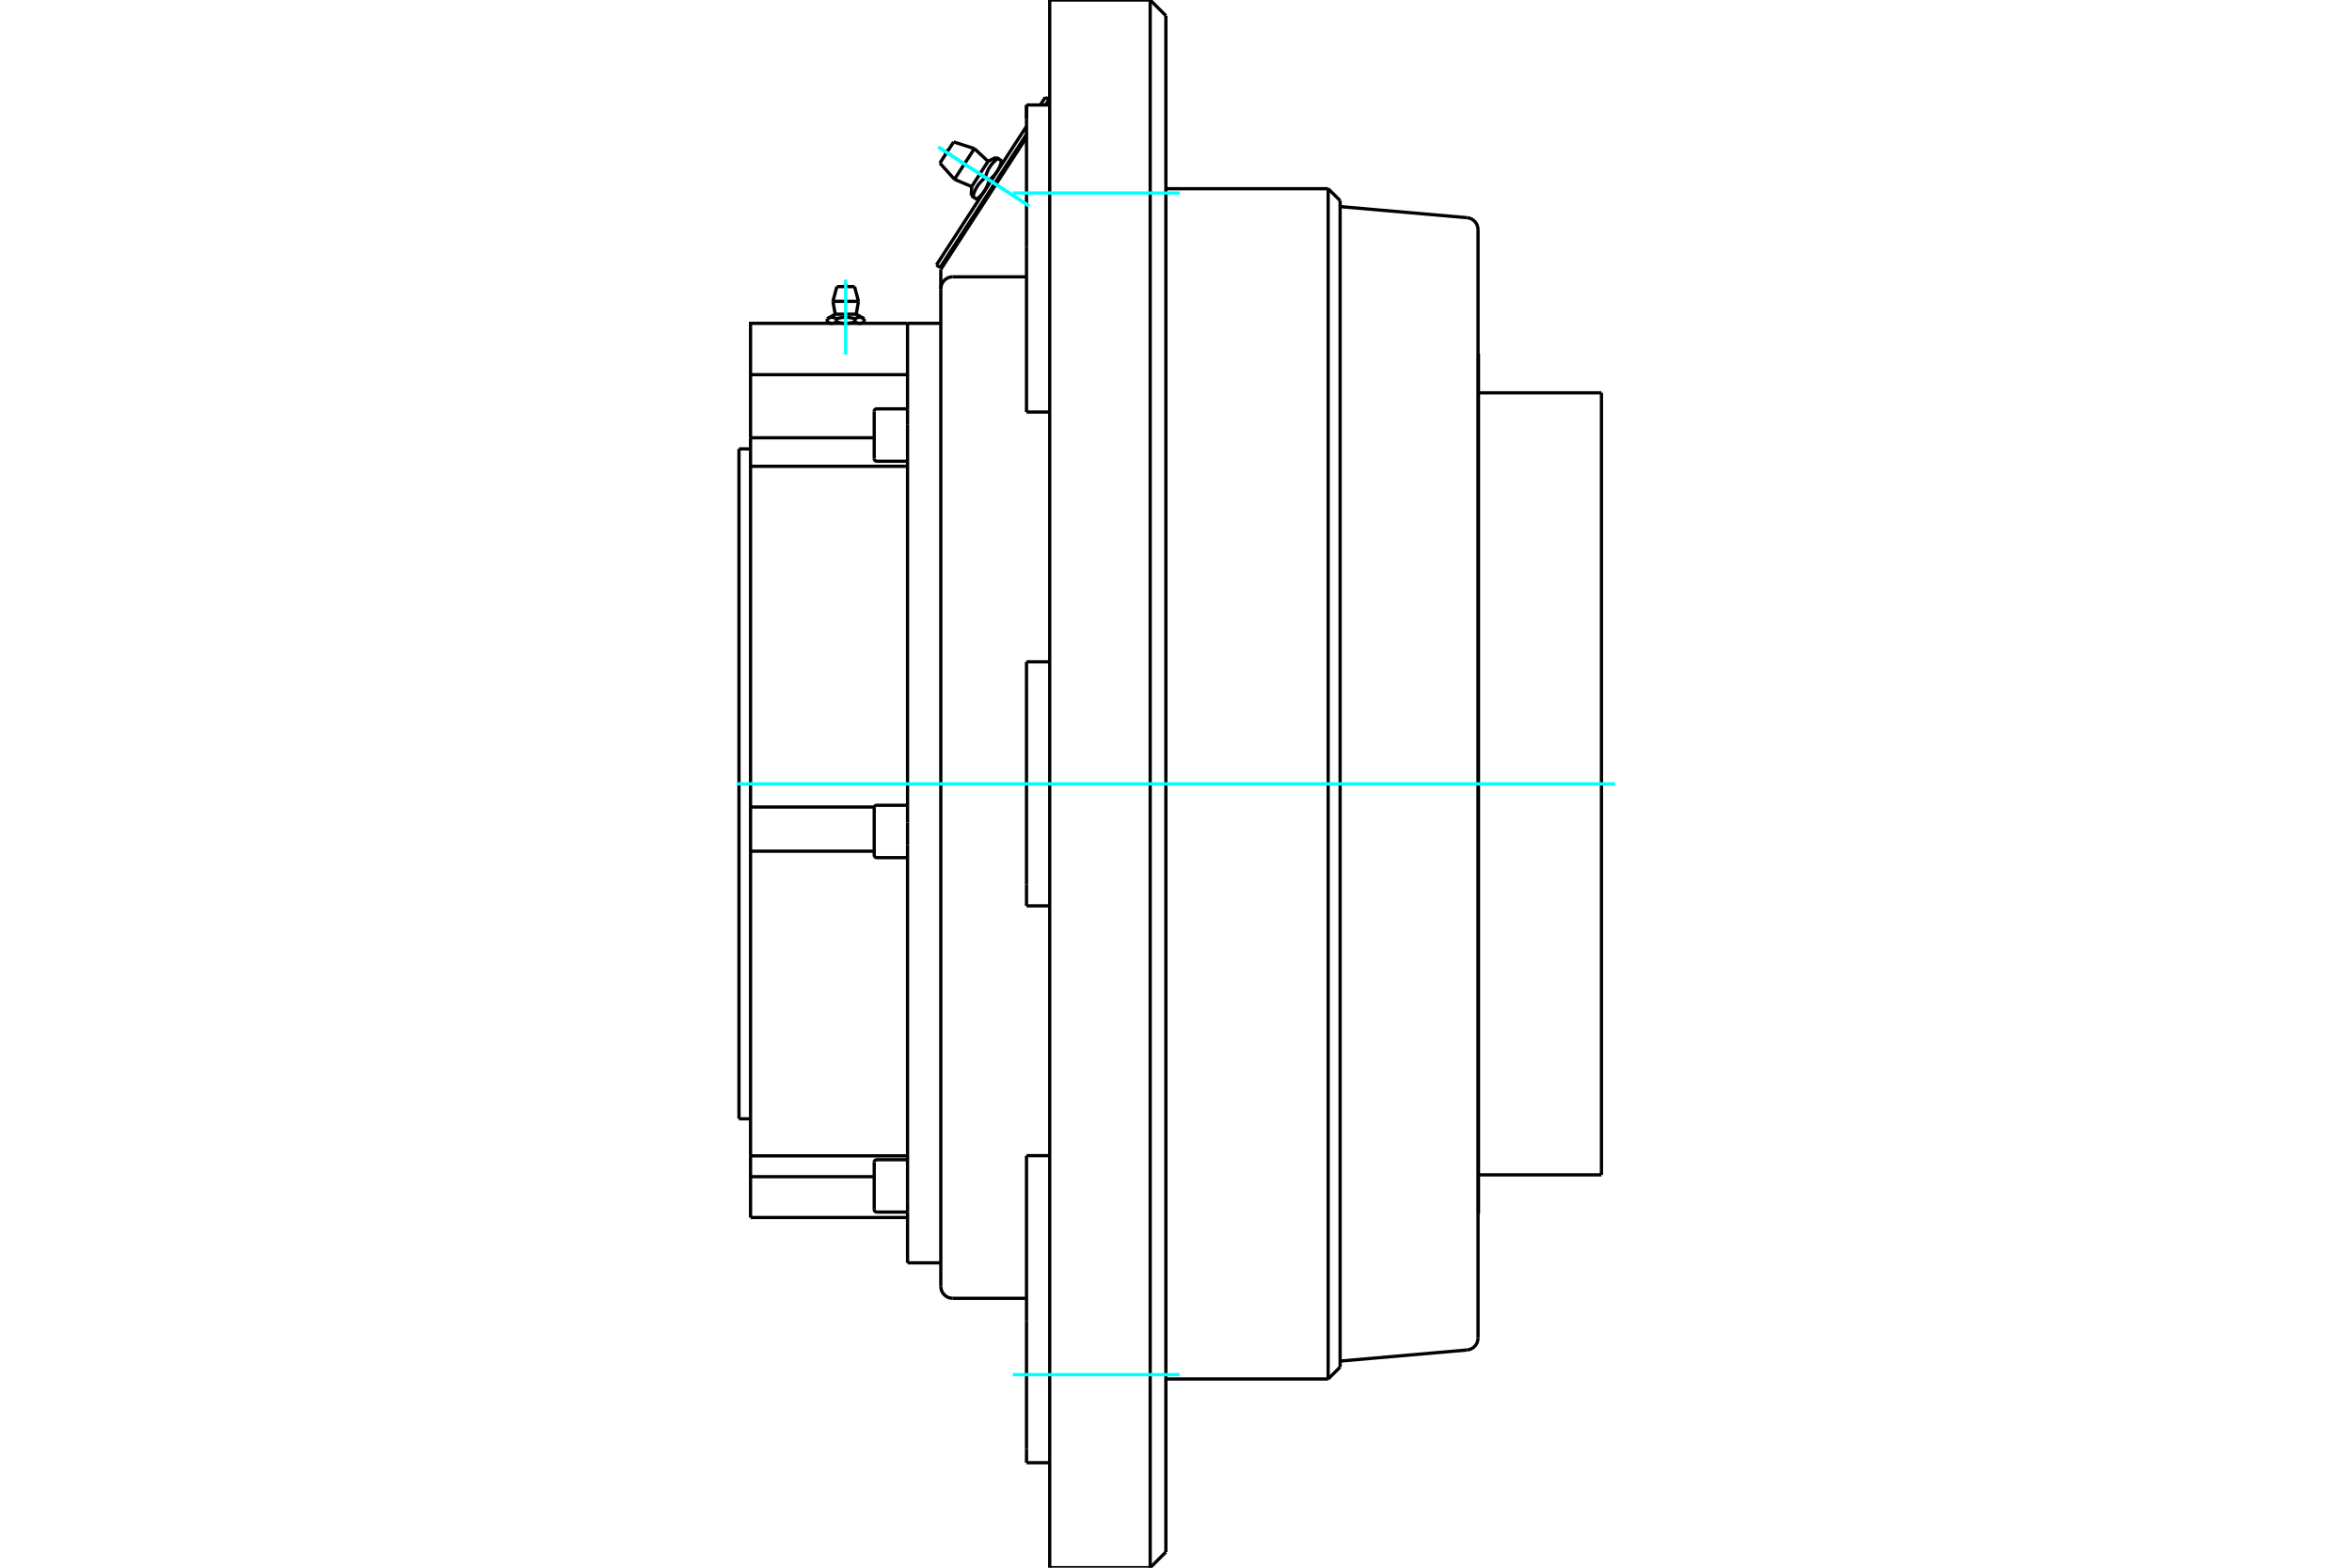 <?xml version="1.0" standalone="no"?>
<!DOCTYPE svg PUBLIC "-//W3C//DTD SVG 1.1//EN"
	"http://www.w3.org/Graphics/SVG/1.1/DTD/svg11.dtd">
<svg xmlns="http://www.w3.org/2000/svg" height="100%" width="100%" viewBox="0 0 36000 24000">
	<rect x="-1800" y="-1200" width="39600" height="26400" style="fill:#FFF"/>
	<g style="fill:none; fill-rule:evenodd" transform="matrix(1 0 0 1 0 0)">
		<g style="fill:none; stroke:#000; stroke-width:50; shape-rendering:geometricPrecision">
			<line x1="16034" y1="1607" x2="16067" y2="1556"/>
			<line x1="14400" y1="4124" x2="15714" y2="2100"/>
			<line x1="14400" y1="4423" x2="14400" y2="19693"/>
			<line x1="14400" y1="4423" x2="14400" y2="4124"/>
			<line x1="22623" y1="20485" x2="22623" y2="3515"/>
			<polyline points="14583,4238 14575,4238 14567,4239 14558,4240 14550,4241 14542,4243 14534,4245 14526,4247 14518,4250 14511,4253 14503,4257 14496,4260 14489,4264 14482,4269 14475,4274 14468,4279 14462,4284 14456,4290 14451,4296 14445,4302 14440,4308 14435,4315 14430,4322 14426,4329 14422,4336 14418,4344 14415,4351 14412,4358 14409,4366 14407,4374 14405,4382 14403,4390 14402,4399 14401,4407 14401,4415 14400,4423"/>
			<line x1="15712" y1="4238" x2="14583" y2="4238"/>
			<line x1="20512" y1="20929" x2="20512" y2="3071"/>
			<line x1="20329" y1="21111" x2="20329" y2="2889"/>
			<line x1="15712" y1="3777" x2="15712" y2="6308"/>
			<line x1="15712" y1="1816" x2="15712" y2="3777"/>
			<line x1="15712" y1="1607" x2="15712" y2="1816"/>
			<line x1="16067" y1="6308" x2="15712" y2="6308"/>
			<line x1="17845" y1="23760" x2="17845" y2="240"/>
			<line x1="16067" y1="24000" x2="16067" y2="0"/>
			<line x1="15712" y1="12000" x2="15712" y2="13545"/>
			<line x1="15712" y1="10455" x2="15712" y2="12000"/>
			<line x1="15712" y1="10132" x2="16067" y2="10132"/>
			<line x1="15712" y1="10132" x2="15712" y2="10455"/>
			<line x1="15712" y1="13545" x2="15712" y2="13868"/>
			<line x1="16067" y1="13868" x2="15712" y2="13868"/>
			<line x1="15712" y1="17692" x2="16067" y2="17692"/>
			<line x1="15712" y1="17692" x2="15712" y2="20223"/>
			<line x1="15712" y1="22184" x2="15712" y2="22393"/>
			<line x1="15712" y1="20223" x2="15712" y2="22184"/>
			<line x1="15712" y1="1607" x2="15712" y2="1816"/>
			<line x1="17605" y1="24000" x2="17605" y2="0"/>
			<polyline points="22630,17986 22630,18582 22630,12000 22630,5415 22630,8056"/>
			<polyline points="24512,17986 24512,12000 24512,6014"/>
			<line x1="13891" y1="6497" x2="13891" y2="6271"/>
			<line x1="13381" y1="7021" x2="13381" y2="6299"/>
			<line x1="13891" y1="4950" x2="13891" y2="6271"/>
			<line x1="13891" y1="18556" x2="13891" y2="19333"/>
			<line x1="13891" y1="12941" x2="13891" y2="18390"/>
			<line x1="13891" y1="6497" x2="13891" y2="12591"/>
			<line x1="13891" y1="12941" x2="13891" y2="12591"/>
			<polyline points="13381,13087 13381,13089 13381,12370 13381,12368"/>
			<line x1="13891" y1="18556" x2="13891" y2="18390"/>
			<polyline points="13381,18516 13381,17986 13381,17794"/>
			<polyline points="12733,4950 12731,4950 12729,4950 12727,4950 12725,4950 12723,4950 12721,4950 12719,4949 12717,4949 12715,4949 12713,4948 12711,4948 12710,4948 12708,4947 12706,4947 12704,4946 12702,4946 12700,4945 12698,4945 12696,4944 12694,4943 12692,4943 12690,4942 12688,4941 12686,4940 12684,4939 12682,4938 12679,4937 12677,4936 12675,4935 12673,4934 12671,4933 12669,4932 12667,4931 12664,4930 12662,4928"/>
			<polyline points="12803,4928 12801,4930 12799,4931 12797,4932 12795,4933 12792,4934 12790,4935 12788,4936 12786,4937 12784,4938 12782,4939 12780,4940 12778,4941 12776,4942 12774,4943 12772,4943 12770,4944 12768,4945 12766,4945 12764,4946 12762,4946 12760,4947 12758,4947 12756,4948 12754,4948 12752,4948 12750,4949 12748,4949 12746,4949 12744,4950 12742,4950 12740,4950 12739,4950 12737,4950 12735,4950 12733,4950"/>
			<line x1="12803" y1="4928" x2="12803" y2="4880"/>
			<polyline points="12662,4880 12667,4877 12671,4875 12676,4872 12680,4870 12684,4869 12688,4867 12692,4865 12696,4864 12700,4863 12704,4862 12708,4861 12712,4860 12716,4859 12720,4859 12723,4858 12727,4858 12731,4858 12735,4858 12738,4858 12742,4858 12746,4859 12750,4859 12753,4860 12757,4861 12761,4862 12765,4863 12769,4864 12773,4865 12777,4867 12781,4869 12786,4870 12790,4872 12794,4875 12799,4877 12803,4880"/>
			<line x1="12662" y1="4880" x2="12662" y2="4928"/>
			<line x1="12784" y1="4810" x2="13105" y2="4810"/>
			<polyline points="12803,4880 12813,4877 12821,4875 12830,4872 12839,4870 12847,4869 12856,4867 12864,4865 12872,4864 12880,4863 12888,4862 12895,4861 12903,4860 12911,4859 12918,4859 12926,4858 12933,4858 12941,4858 12948,4858 12956,4858 12963,4858 12971,4859 12978,4859 12986,4860 12994,4861 13001,4862 13009,4863 13017,4864 13025,4865 13033,4867 13042,4869 13050,4870 13059,4872 13067,4875 13076,4877 13086,4880 13090,4877 13095,4875 13099,4872 13103,4870 13108,4869 13112,4867 13116,4865 13120,4864 13124,4863 13128,4862 13132,4861 13135,4860 13139,4859 13143,4859 13147,4858 13151,4858 13154,4858 13158,4858 13162,4858 13166,4858 13169,4859 13173,4859 13177,4860 13181,4861 13185,4862 13189,4863 13192,4864 13196,4865 13201,4867 13205,4869 13209,4870 13213,4872 13218,4875 13222,4877 13227,4880"/>
			<polyline points="12944,4950 12941,4950 12937,4950 12933,4950 12929,4950 12925,4950 12921,4950 12917,4949 12914,4949 12910,4949 12906,4948 12902,4948 12898,4948 12894,4947 12890,4947 12886,4946 12882,4946 12878,4945 12874,4945 12871,4944 12867,4943 12862,4943 12858,4942 12854,4941 12850,4940 12846,4939 12842,4938 12838,4937 12834,4936 12829,4935 12825,4934 12821,4933 12817,4932 12812,4931 12808,4930 12803,4928"/>
			<polyline points="13227,4880 13227,4928 13224,4930 13222,4931 13220,4932 13218,4933 13216,4934 13214,4935 13212,4936 13209,4937 13207,4938 13205,4939 13203,4940 13201,4941 13199,4942 13197,4943 13195,4943 13193,4944 13191,4945 13189,4945 13187,4946 13185,4946 13183,4947 13181,4947 13179,4948 13177,4948 13175,4948 13174,4949 13172,4949 13170,4949 13168,4950 13166,4950 13164,4950 13162,4950 13160,4950 13158,4950 13156,4950 13154,4950 13152,4950 13150,4950 13148,4950 13146,4950 13145,4950 13143,4949 13141,4949 13139,4949 13137,4948 13135,4948 13133,4948 13131,4947 13129,4947 13127,4946 13125,4946 13123,4945 13121,4945 13119,4944 13117,4943 13115,4943 13113,4942 13111,4941 13109,4940 13107,4939 13105,4938 13103,4937 13101,4936 13099,4935 13097,4934 13094,4933 13092,4932 13090,4931 13088,4930 13086,4928"/>
			<polyline points="13086,4880 13086,4928 13081,4930 13077,4931 13072,4932 13068,4933 13064,4934 13059,4935 13055,4936 13051,4937 13047,4938 13043,4939 13039,4940 13034,4941 13030,4942 13026,4943 13022,4943 13018,4944 13014,4945 13010,4945 13007,4946 13003,4946 12999,4947 12995,4947 12991,4948 12987,4948 12983,4948 12979,4949 12975,4949 12972,4949 12968,4950 12964,4950 12960,4950 12956,4950 12952,4950 12948,4950 12944,4950"/>
			<line x1="12749" y1="4613" x2="13140" y2="4613"/>
			<line x1="12809" y1="4388" x2="13080" y2="4388"/>
			<line x1="14400" y1="4950" x2="13891" y2="4950"/>
			<line x1="11311" y1="17128" x2="11311" y2="6872"/>
			<polyline points="13381,18014 11488,18014 11488,18639"/>
			<line x1="11488" y1="17695" x2="13891" y2="17695"/>
			<line x1="11488" y1="18014" x2="11488" y2="17695"/>
			<polyline points="13381,13031 11488,13031 11488,17695"/>
			<line x1="11488" y1="12355" x2="13383" y2="12355"/>
			<line x1="11488" y1="13031" x2="11488" y2="12355"/>
			<polyline points="13891,7139 11488,7139 11488,12355"/>
			<line x1="11488" y1="6702" x2="13381" y2="6702"/>
			<line x1="11488" y1="7139" x2="11488" y2="6702"/>
			<polyline points="13891,5736 11488,5736 11488,6702"/>
			<polyline points="13891,4950 11488,4950 11488,5390 11488,5736"/>
			<line x1="15925" y1="1604" x2="16000" y2="1489"/>
			<line x1="14333" y1="4057" x2="15714" y2="1930"/>
			<line x1="15713" y1="2054" x2="14390" y2="4094"/>
			<line x1="16056" y1="1525" x2="16003" y2="1607"/>
			<line x1="14873" y1="2857" x2="15123" y2="2470"/>
			<polyline points="14866,2994 14892,3011 14895,3000 14898,2989 14901,2978 14905,2967 14908,2957 14912,2947 14915,2937 14919,2928 14923,2919 14927,2910 14931,2901 14935,2892 14940,2884 14944,2876 14949,2868 14953,2860 14958,2852 14963,2844 14968,2836 14974,2829 14979,2821 14985,2814 14991,2806 14997,2799 15004,2792 15010,2784 15017,2777 15024,2770 15031,2762 15039,2755 15047,2748 15055,2740 15064,2733 15073,2726 15082,2718 15085,2706 15088,2695 15092,2684 15095,2674 15098,2664 15102,2654 15106,2644 15109,2635 15113,2625 15117,2616 15121,2608 15126,2599 15130,2591 15134,2582 15139,2574 15144,2566 15149,2558 15154,2550 15159,2543 15164,2535 15170,2528 15176,2520 15181,2513 15188,2505 15194,2498 15201,2491 15207,2484 15215,2476 15222,2469 15229,2462 15237,2454 15246,2447 15254,2440 15263,2432 15272,2425 15246,2408"/>
			<line x1="15357" y1="2480" x2="15331" y2="2463"/>
			<line x1="15272" y1="2425" x2="15331" y2="2463"/>
			<polyline points="15262,2626 15259,2630 15257,2634 15254,2638 15251,2642 15249,2645 15246,2649 15243,2653 15240,2657 15237,2660 15235,2664 15232,2668 15228,2671 15225,2675 15222,2679 15219,2682 15216,2686 15212,2690 15209,2693 15206,2697 15202,2701 15199,2704 15195,2708 15191,2712 15187,2715 15184,2719 15180,2723 15176,2726 15172,2730 15167,2734 15163,2737 15159,2741 15154,2745 15150,2748 15145,2752 15141,2756"/>
			<polyline points="15331,2463 15329,2468 15328,2474 15326,2480 15325,2485 15323,2491 15321,2496 15320,2501 15318,2507 15316,2512 15315,2517 15313,2522 15311,2527 15309,2532 15307,2537 15305,2541 15304,2546 15302,2551 15300,2555 15298,2560 15296,2564 15294,2569 15292,2573 15290,2577 15287,2582 15285,2586 15283,2590 15281,2594 15279,2598 15276,2602 15274,2606 15272,2610 15269,2614 15267,2618 15264,2622 15262,2626"/>
			<polyline points="15082,2718 15141,2756 15139,2762 15137,2768 15136,2773 15134,2779 15133,2784 15131,2790 15129,2795 15128,2800 15126,2805 15124,2810 15122,2815 15121,2820 15119,2825 15117,2830 15115,2835 15113,2839 15111,2844 15109,2849 15107,2853 15105,2858 15103,2862 15101,2866 15099,2871 15097,2875 15095,2879 15093,2883 15091,2888 15088,2892 15086,2896 15084,2900 15081,2904 15079,2908 15077,2912 15074,2916 15072,2920 15069,2924 15066,2927 15064,2931 15061,2935 15058,2939 15056,2943 15053,2946 15050,2950 15047,2954 15044,2958 15041,2961 15038,2965 15035,2969 15032,2972 15029,2976 15025,2980 15022,2983 15019,2987 15015,2990 15012,2994 15008,2998 15004,3001 15001,3005 14997,3009 14993,3012 14989,3016 14985,3020 14981,3023 14977,3027 14973,3031 14968,3034 14964,3038 14959,3042 14955,3046 14950,3049"/>
			<polyline points="14892,3011 14950,3049 14976,3066"/>
			<line x1="14609" y1="2745" x2="14914" y2="2275"/>
			<line x1="14386" y1="2497" x2="14597" y2="2173"/>
			<polyline points="22623,3515 22620,3485 22613,3456 22601,3428 22584,3403 22564,3381 22541,3363 22514,3348 22486,3338 22456,3333"/>
			<polyline points="22456,20667 22486,20662 22514,20652 22541,20637 22564,20619 22584,20597 22601,20572 22613,20544 22620,20515 22623,20485"/>
			<line x1="20512" y1="20837" x2="22456" y2="20667"/>
			<line x1="22456" y1="3333" x2="20512" y2="3163"/>
			<line x1="20329" y1="21111" x2="20512" y2="20929"/>
			<line x1="20512" y1="3071" x2="20329" y2="2889"/>
			<line x1="17845" y1="21111" x2="20329" y2="21111"/>
			<line x1="20329" y1="2889" x2="17845" y2="2889"/>
			<line x1="16067" y1="1607" x2="15712" y2="1607"/>
			<line x1="14583" y1="19876" x2="15712" y2="19876"/>
			<line x1="15712" y1="22393" x2="16067" y2="22393"/>
			<line x1="17605" y1="24000" x2="17845" y2="23760"/>
			<line x1="17845" y1="240" x2="17605" y2="0"/>
			<line x1="16067" y1="24000" x2="17605" y2="24000"/>
			<line x1="17605" y1="0" x2="16067" y2="0"/>
			<polyline points="14400,19693 14403,19722 14409,19750 14420,19776 14435,19800 14454,19822 14476,19841 14500,19856 14526,19867 14554,19873 14583,19876"/>
			<line x1="22626" y1="18585" x2="22630" y2="18585"/>
			<line x1="22626" y1="5415" x2="22623" y2="5415"/>
			<line x1="22630" y1="17986" x2="24512" y2="17986"/>
			<line x1="24512" y1="6014" x2="22630" y2="6014"/>
			<line x1="13421" y1="7061" x2="13891" y2="7061"/>
			<polyline points="13891,6259 13421,6259 13414,6259 13408,6261 13403,6263 13397,6267 13392,6271 13388,6275 13385,6281 13383,6287 13381,6293 13381,6299"/>
			<polyline points="13381,7021 13381,7027 13383,7033 13385,7039 13388,7044 13392,7049 13397,7053 13403,7056 13408,7059 13414,7060 13421,7061"/>
			<line x1="13421" y1="13130" x2="13891" y2="13130"/>
			<polyline points="13891,12328 13421,12328 13414,12328 13408,12330 13403,12332 13397,12335 13392,12340 13388,12344 13385,12350 13383,12355 13381,12362 13381,12368"/>
			<polyline points="13381,13089 13381,13096 13383,13102 13385,13108 13388,13113 13392,13118 13397,13122 13403,13125 13408,13128 13414,13129 13421,13130"/>
			<line x1="13421" y1="18556" x2="13891" y2="18556"/>
			<polyline points="13891,17754 13421,17754 13414,17755 13408,17756 13403,17759 13397,17762 13392,17766 13388,17771 13385,17776 13383,17782 13381,17788 13381,17794"/>
			<polyline points="13381,18516 13381,18522 13383,18528 13385,18534 13388,18539 13392,18544 13397,18548 13403,18552 13408,18554 13414,18555 13421,18556"/>
			<polyline points="12972,4388 12968,4383 12962,4380 12957,4378 12951,4376 12944,4376 12938,4376 12932,4378 12926,4380 12921,4383 12917,4388"/>
			<line x1="12784" y1="4810" x2="12662" y2="4880"/>
			<line x1="13227" y1="4880" x2="13105" y2="4810"/>
			<line x1="12662" y1="4928" x2="12700" y2="4950"/>
			<line x1="13189" y1="4950" x2="13227" y2="4928"/>
			<line x1="12749" y1="4613" x2="12784" y2="4810"/>
			<line x1="13105" y1="4810" x2="13140" y2="4613"/>
			<line x1="12809" y1="4388" x2="12749" y2="4613"/>
			<line x1="13140" y1="4613" x2="13080" y2="4388"/>
			<line x1="13891" y1="19333" x2="14400" y2="19333"/>
			<line x1="11311" y1="17128" x2="11488" y2="17128"/>
			<line x1="11488" y1="6872" x2="11311" y2="6872"/>
			<line x1="11488" y1="18639" x2="13891" y2="18639"/>
			<line x1="16056" y1="1525" x2="16000" y2="1489"/>
			<line x1="14333" y1="4057" x2="14390" y2="4094"/>
			<polyline points="14513,2301 14505,2304 14497,2308 14490,2313 14483,2319 14478,2326 14473,2334 14470,2342 14469,2351 14469,2360 14470,2369"/>
			<line x1="14873" y1="2857" x2="14866" y2="2994"/>
			<line x1="15246" y1="2408" x2="15123" y2="2470"/>
			<line x1="15038" y1="3095" x2="15059" y2="3109"/>
			<line x1="15430" y1="2538" x2="15408" y2="2524"/>
			<line x1="14609" y1="2745" x2="14873" y2="2857"/>
			<line x1="15123" y1="2470" x2="14914" y2="2275"/>
			<line x1="14386" y1="2497" x2="14609" y2="2745"/>
			<line x1="14914" y1="2275" x2="14597" y2="2173"/>
		</g>
		<g style="fill:none; stroke:#0FF; stroke-width:50; shape-rendering:geometricPrecision">
			<line x1="11279" y1="12000" x2="24721" y2="12000"/>
			<line x1="15502" y1="2955" x2="18055" y2="2955"/>
			<line x1="15502" y1="21045" x2="18055" y2="21045"/>
			<line x1="15752" y1="3153" x2="14362" y2="2251"/>
			<line x1="15752" y1="3153" x2="14362" y2="2251"/>
			<line x1="12944" y1="5428" x2="12944" y2="4280"/>
		</g>
	</g>
</svg>
